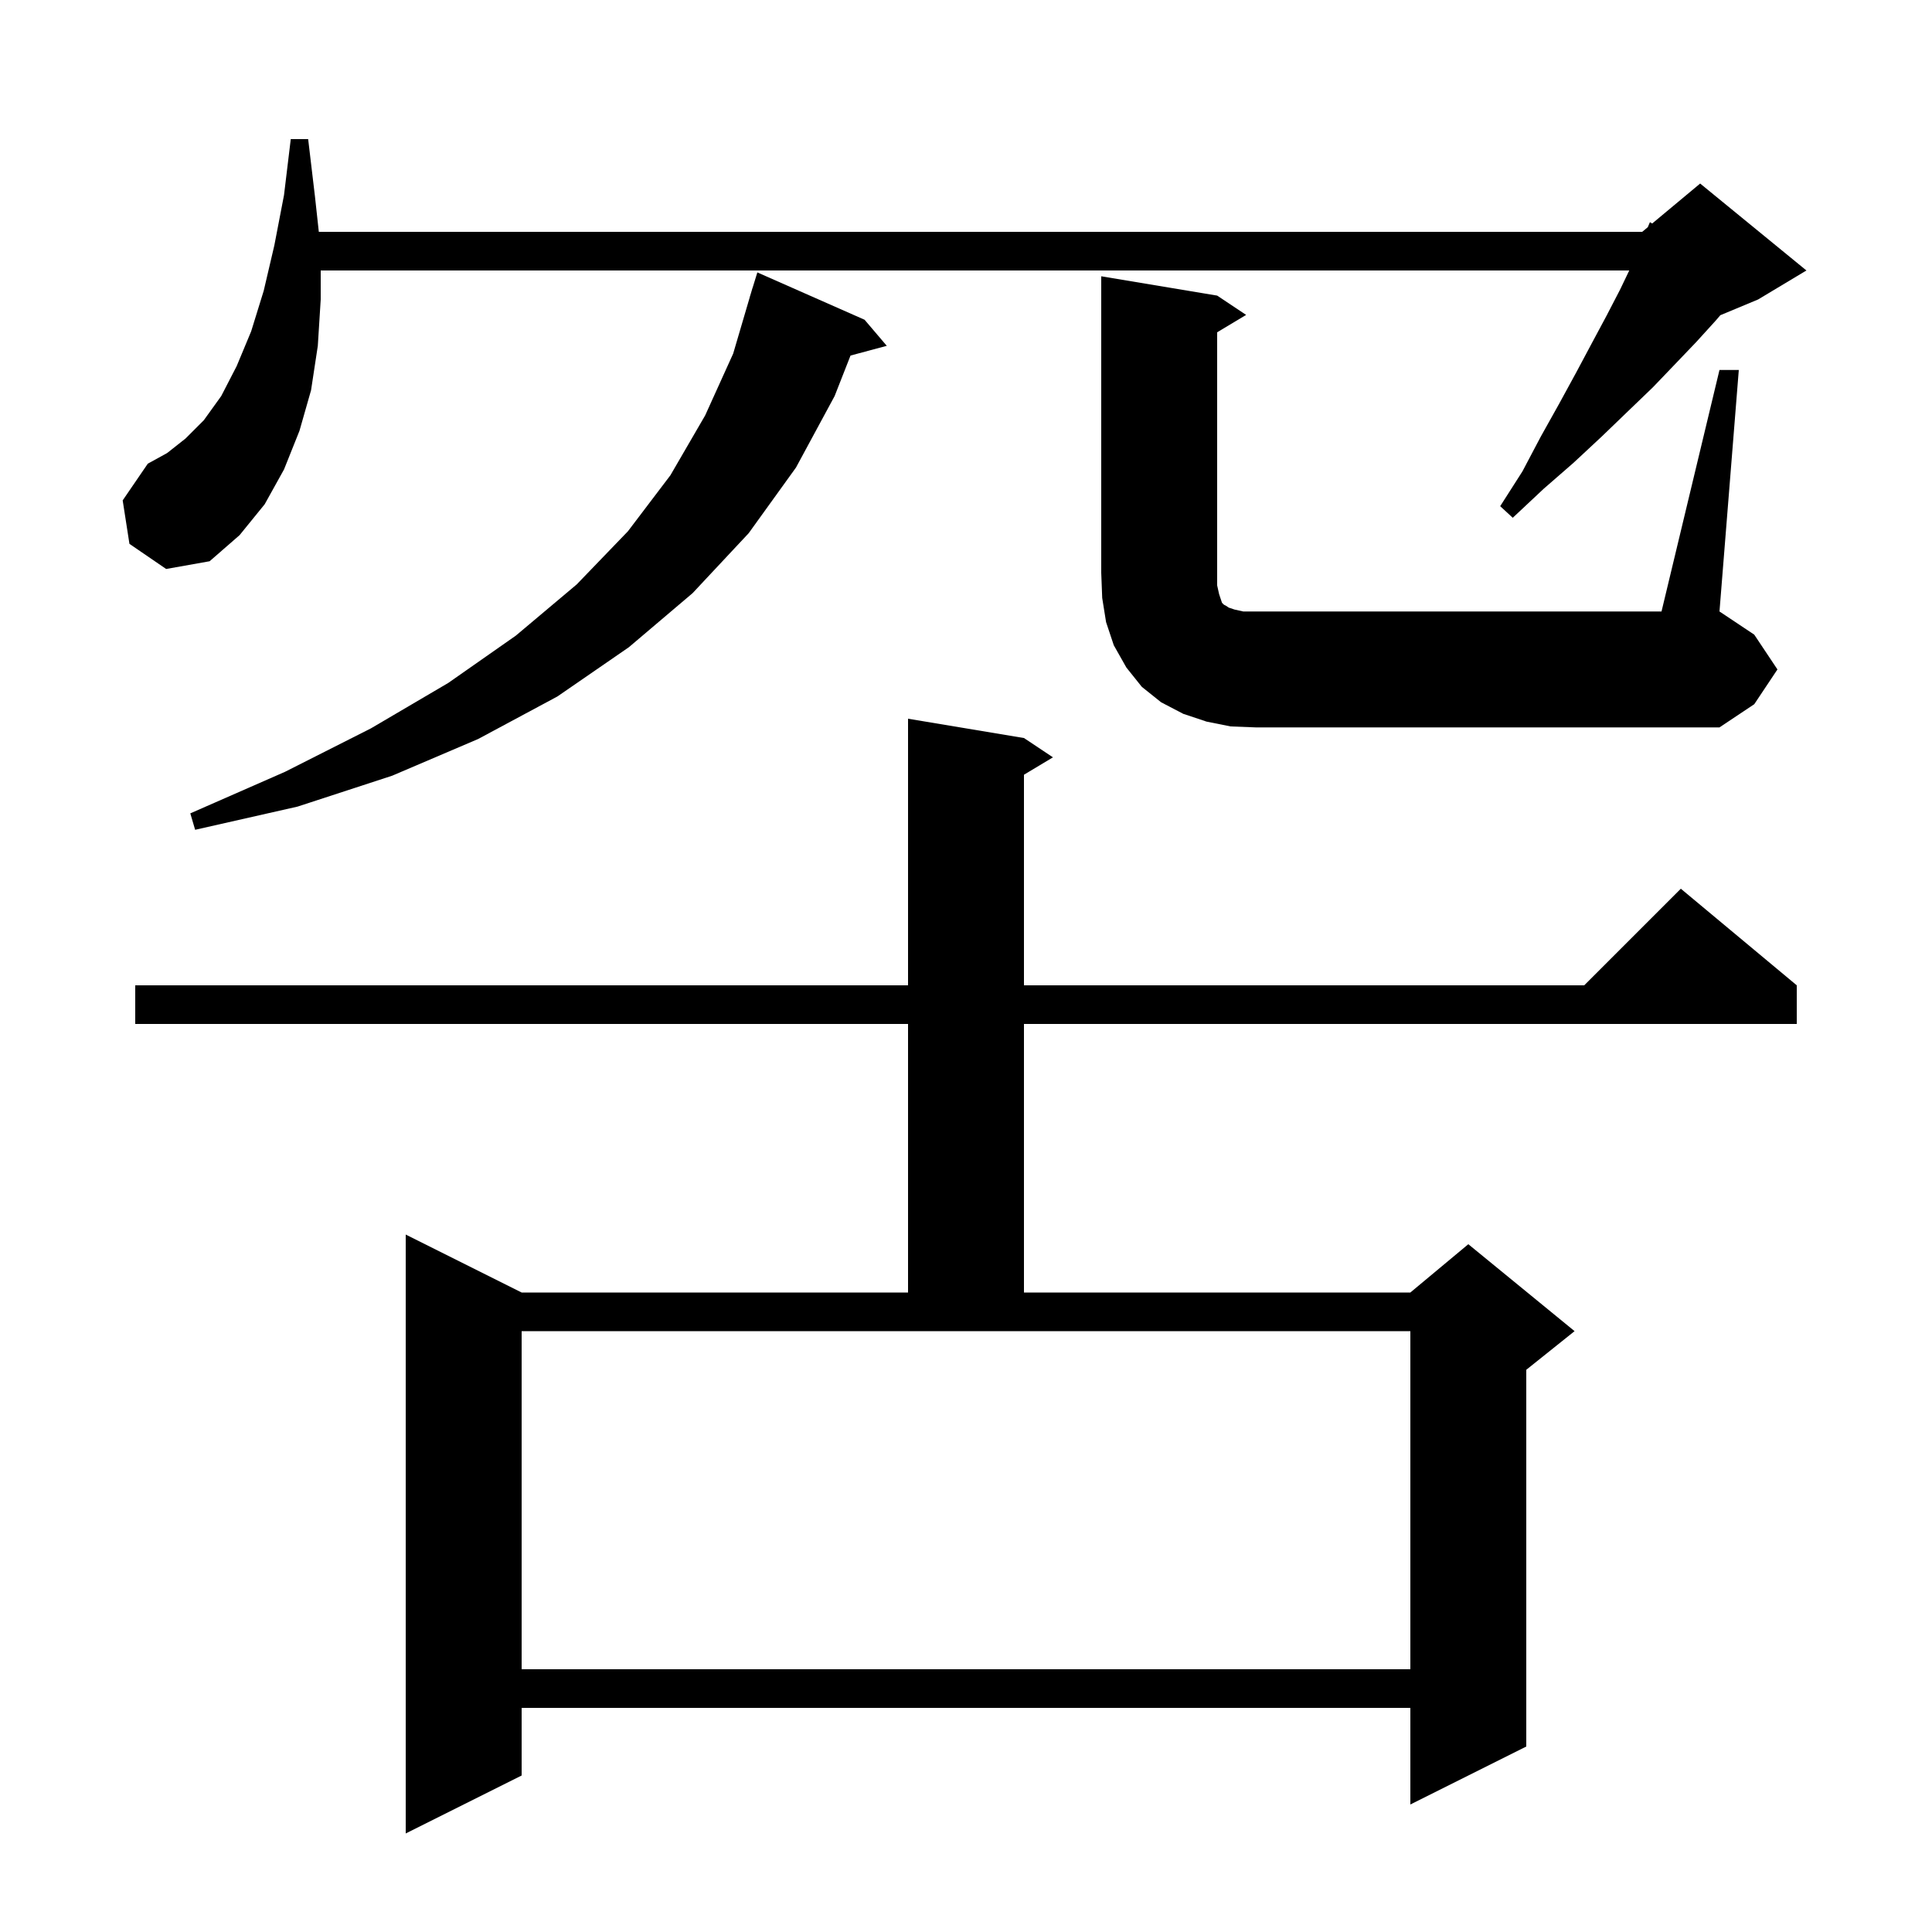 <svg xmlns="http://www.w3.org/2000/svg" xmlns:xlink="http://www.w3.org/1999/xlink" version="1.1" baseProfile="full" viewBox="0 0 200 200" width="200" height="200"><g fill="currentColor"><path d="M 106.0 76.4 L 109.0 78.4 L 106.0 80.2 L 106.0 102.0 L 164.0 102.0 L 174.0 92.0 L 186.0 102.0 L 186.0 106.0 L 106.0 106.0 L 106.0 133.8 L 146.0 133.8 L 152.0 128.8 L 163.0 137.8 L 158.0 141.8 L 158.0 180.8 L 146.0 186.8 L 146.0 176.8 L 54.0 176.8 L 54.0 183.8 L 42.0 189.8 L 42.0 127.8 L 54.0 133.8 L 94.0 133.8 L 94.0 106.0 L 14.0 106.0 L 14.0 102.0 L 94.0 102.0 L 94.0 74.4 Z M 54.0 172.8 L 146.0 172.8 L 146.0 137.8 L 54.0 137.8 Z M 89.5 33.1 L 91.8 35.8 L 88.046 36.806 L 86.4 41.0 L 82.4 48.4 L 77.5 55.2 L 71.7 61.4 L 65.1 67.0 L 57.7 72.1 L 49.5 76.5 L 40.6 80.3 L 30.8 83.5 L 20.2 85.9 L 19.7 84.2 L 29.5 79.9 L 38.4 75.4 L 46.4 70.7 L 53.4 65.8 L 59.7 60.5 L 65.0 55.0 L 69.4 49.2 L 73.0 43.0 L 75.9 36.6 L 77.606 30.801 L 77.6 30.8 L 77.733 30.367 L 77.9 29.8 L 77.907 29.802 L 78.4 28.2 Z M 127.4 75.2 L 124.9 74.7 L 122.5 73.9 L 120.2 72.7 L 118.2 71.1 L 116.6 69.1 L 115.3 66.8 L 114.5 64.4 L 114.1 61.9 L 114.0 59.3 L 114.0 28.6 L 126.0 30.6 L 129.0 32.6 L 126.0 34.4 L 126.0 60.6 L 126.2 61.5 L 126.5 62.4 L 126.7 62.6 L 126.9 62.7 L 127.2 62.9 L 127.8 63.1 L 128.7 63.3 L 172.0 63.3 L 178.0 38.3 L 180.0 38.3 L 178.0 63.3 L 181.6 65.7 L 184.0 69.3 L 181.6 72.9 L 178.0 75.3 L 130.0 75.3 Z M 13.4 56.3 L 12.7 51.8 L 15.3 48.0 L 17.3 46.9 L 19.2 45.4 L 21.1 43.5 L 22.9 41.0 L 24.5 37.9 L 26.0 34.3 L 27.3 30.1 L 28.4 25.4 L 29.4 20.2 L 30.1 14.4 L 31.9 14.4 L 32.6 20.3 L 33.004 24.0 L 170.0 24.0 L 170.578 23.519 L 170.8 23.0 L 171.034 23.138 L 176.0 19.0 L 187.0 28.0 L 182.0 31.0 L 178.089 32.63 L 177.6 33.2 L 175.6 35.4 L 173.4 37.7 L 171.1 40.1 L 168.5 42.6 L 165.8 45.2 L 162.9 47.9 L 159.8 50.6 L 156.6 53.6 L 155.3 52.4 L 157.6 48.8 L 159.5 45.2 L 161.4 41.8 L 163.2 38.5 L 164.8 35.5 L 166.3 32.7 L 167.7 30.0 L 168.66 28.0 L 33.2 28.0 L 33.2 31.0 L 32.9 35.8 L 32.2 40.4 L 31.0 44.6 L 29.4 48.6 L 27.4 52.2 L 24.8 55.4 L 21.7 58.1 L 17.2 58.9 Z "/></g></svg>